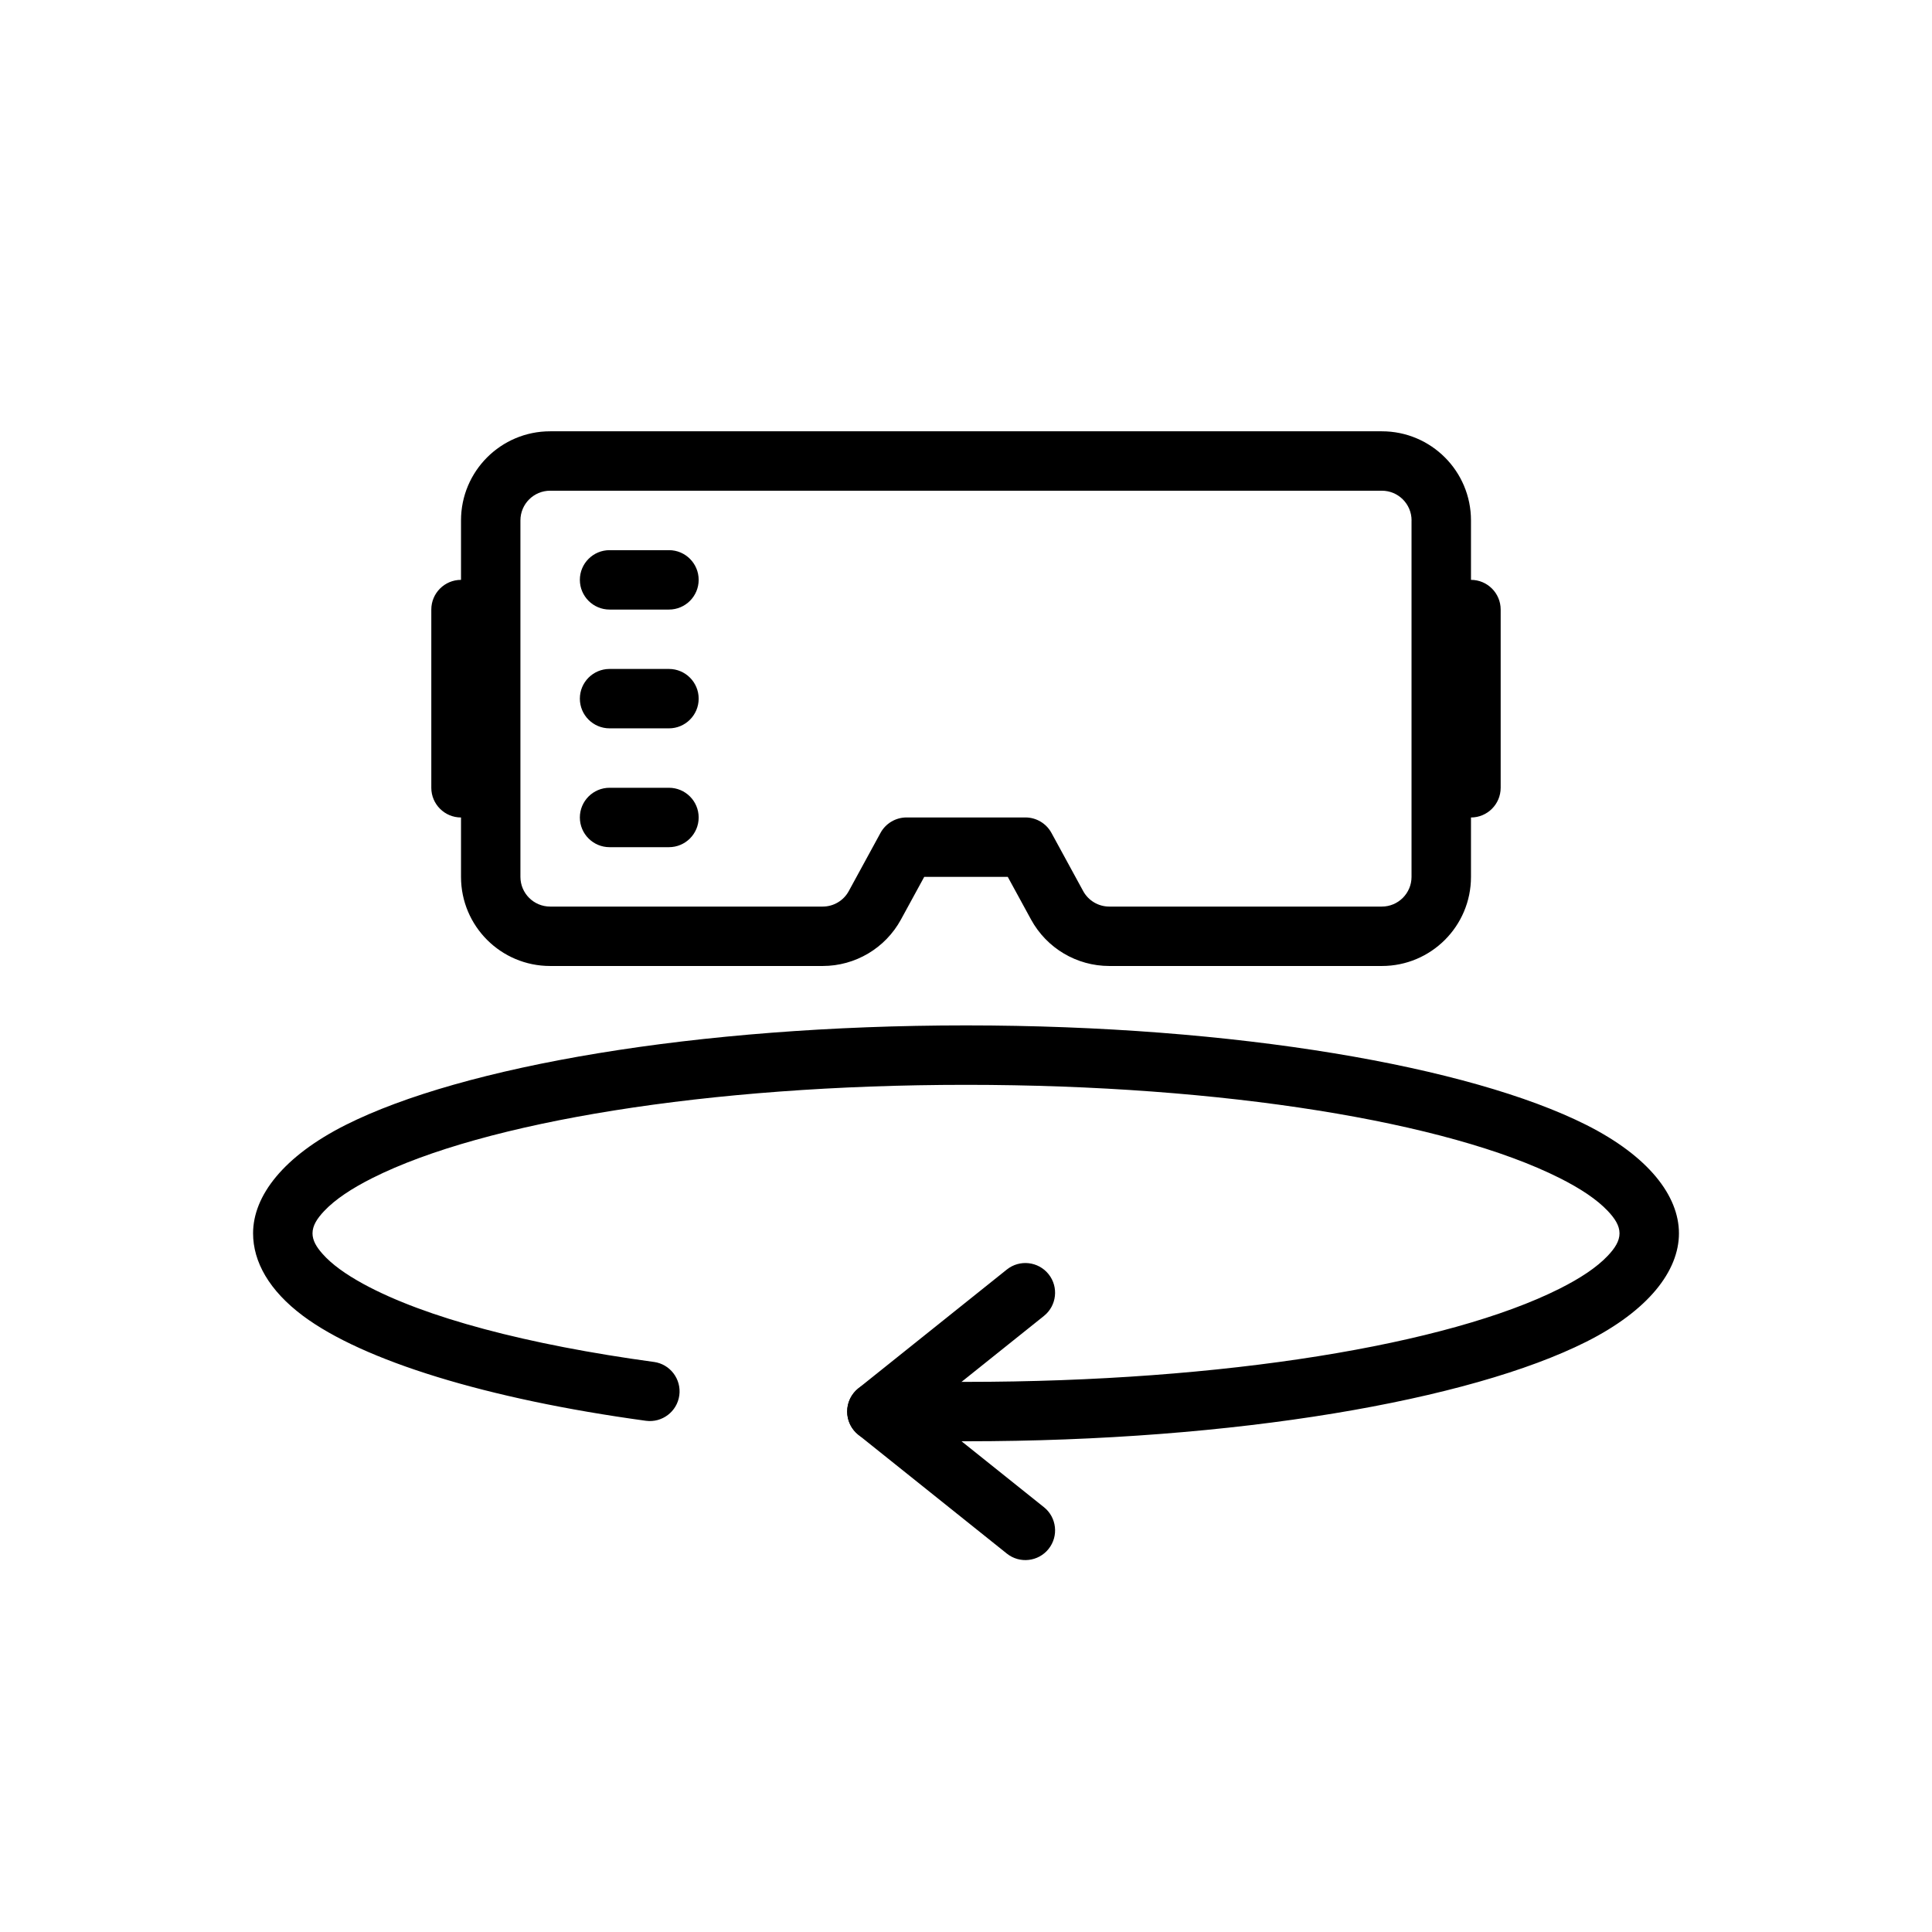<?xml version="1.0" encoding="UTF-8"?>
<!-- Uploaded to: SVG Find, www.svgrepo.com, Generator: SVG Find Mixer Tools -->
<svg fill="#000000" width="800px" height="800px" version="1.1" viewBox="144 144 512 512" xmlns="http://www.w3.org/2000/svg">
 <g fill-rule="evenodd">
  <path d="m388.93 376.38-6.172 11.312c-4.141 7.582-12.09 12.305-20.734 12.305h-72.234c-13.043 0-23.617-10.57-23.617-23.617v-94.465c0-13.043 10.57-23.617 23.617-23.617h220.42c13.043 0 23.617 10.57 23.617 23.617v94.465c0 13.043-10.57 23.617-23.617 23.617h-72.234c-8.645 0-16.594-4.723-20.734-12.305l-6.172-11.312zm129.15-94.465c0-4.344-3.527-7.871-7.871-7.871h-220.42c-4.344 0-7.871 3.527-7.871 7.871v94.465c0 4.344 3.527 7.871 7.871 7.871h72.234c2.883 0 5.535-1.574 6.91-4.102 3.723-6.816 8.406-15.414 8.406-15.414 1.379-2.527 4.031-4.102 6.91-4.102h31.488c2.883 0 5.535 1.574 6.91 4.102 0 0 4.684 8.598 8.406 15.414 1.379 2.527 4.031 4.102 6.91 4.102h72.234c4.344 0 7.871-3.527 7.871-7.871v-94.465z"/>
  <path d="m258.3 305.54v47.23c0 4.344 3.527 7.871 7.871 7.871s7.871-3.527 7.871-7.871v-47.23c0-4.344-3.527-7.871-7.871-7.871s-7.871 3.527-7.871 7.871z"/>
  <path d="m525.95 305.54v47.23c0 4.344 3.527 7.871 7.871 7.871s7.871-3.527 7.871-7.871v-47.23c0-4.344-3.527-7.871-7.871-7.871s-7.871 3.527-7.871 7.871z"/>
  <path d="m305.54 305.54h15.742c4.344 0 7.871-3.527 7.871-7.871s-3.527-7.871-7.871-7.871h-15.742c-4.344 0-7.871 3.527-7.871 7.871s3.527 7.871 7.871 7.871z"/>
  <path d="m305.54 337.02h15.742c4.344 0 7.871-3.527 7.871-7.871s-3.527-7.871-7.871-7.871h-15.742c-4.344 0-7.871 3.527-7.871 7.871s3.527 7.871 7.871 7.871z"/>
  <path d="m305.54 368.51h15.742c4.344 0 7.871-3.527 7.871-7.871s-3.527-7.871-7.871-7.871h-15.742c-4.344 0-7.871 3.527-7.871 7.871s3.527 7.871 7.871 7.871z"/>
  <path d="m317.29 504.93c-33.488-4.574-60.637-11.746-76.98-20.664-4.684-2.559-8.398-5.203-10.879-8.031-1.559-1.762-2.613-3.496-2.613-5.383 0-2.094 1.266-3.984 3.109-5.934 2.93-3.094 7.281-5.969 12.777-8.73 29.48-14.824 88.906-24.695 157.3-24.695s127.82 9.871 157.3 24.695c5.496 2.762 9.848 5.637 12.777 8.73 1.844 1.953 3.109 3.84 3.109 5.934s-1.266 3.984-3.109 5.934c-2.93 3.094-7.281 5.969-12.777 8.73-29.48 14.824-88.906 24.695-157.3 24.695h-23.617c-4.344 0-7.871 3.527-7.871 7.871s3.527 7.871 7.871 7.871h23.617c71.508 0 133.56-10.871 164.38-26.371 16.461-8.281 24.555-18.766 24.555-28.734 0-9.965-8.094-20.453-24.555-28.734-30.82-15.5-92.867-26.371-164.38-26.371s-133.56 10.871-164.38 26.371c-16.461 8.281-24.555 18.766-24.555 28.734 0 7.519 4.242 15.16 13.25 21.883 15.91 11.863 48.641 22.027 90.836 27.789 4.305 0.59 8.281-2.426 8.871-6.731 0.582-4.305-2.434-8.281-6.738-8.863z"/>
  <path d="m388.98 518.08 31.676 25.34c3.394 2.715 3.945 7.676 1.227 11.066-2.715 3.394-7.676 3.945-11.066 1.227l-39.359-31.488c-1.867-1.496-2.953-3.754-2.953-6.148s1.086-4.652 2.953-6.148l39.359-31.488c3.394-2.715 8.352-2.164 11.066 1.227 2.715 3.394 2.164 8.352-1.227 11.066l-31.676 25.34z"/>
 </g>
</svg>